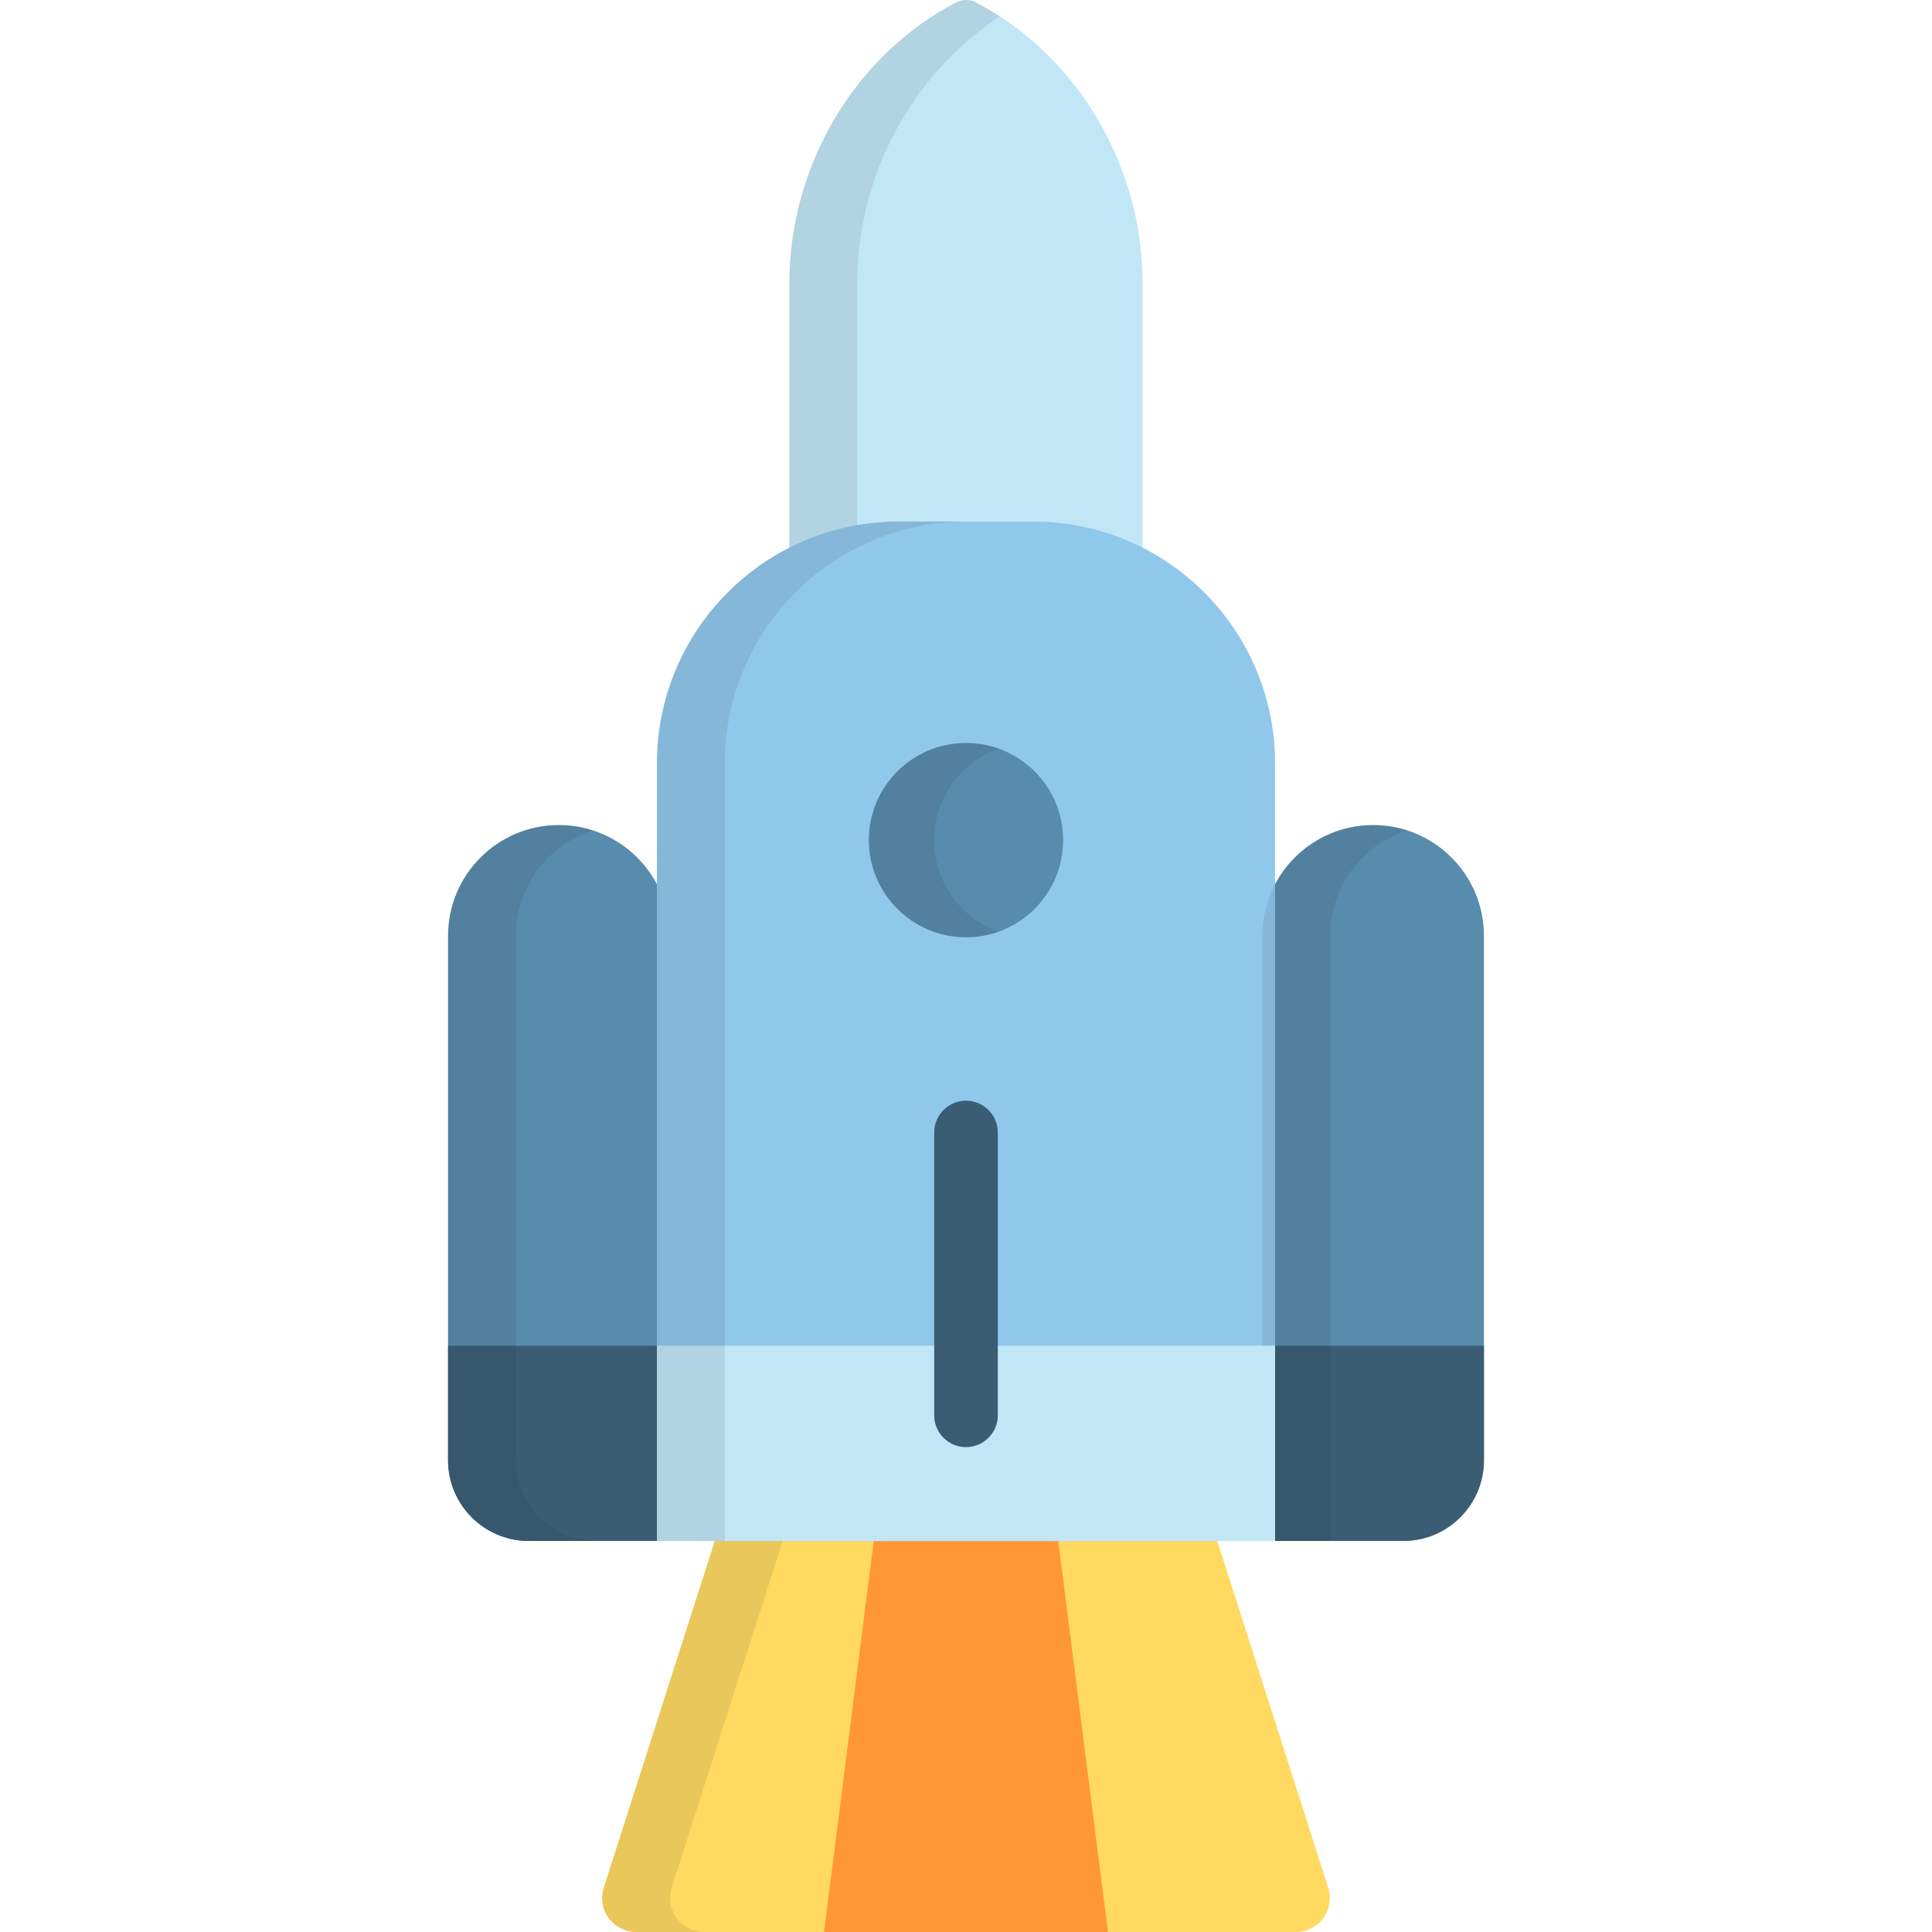 <?xml version="1.0" encoding="iso-8859-1"?>
<!-- Uploaded to: SVG Repo, www.svgrepo.com, Generator: SVG Repo Mixer Tools -->
<svg version="1.1" id="Layer_1" xmlns="http://www.w3.org/2000/svg" xmlns:xlink="http://www.w3.org/1999/xlink" 
	 viewBox="0 0 512 512" xml:space="preserve">
<path style="fill:#C1E7F7;" d="M258.591,0.633c-1.625-0.843-3.557-0.844-5.18,0c-26.867,13.95-44.229,43.208-44.229,74.536v70.296
	c0,1.843,0.903,3.567,2.415,4.617c0.956,0.662,2.075,1.004,3.206,1.004c0.663,0,1.329-0.117,1.965-0.355
	c6.833-2.55,14.042-3.843,21.427-3.843h35.611c7.382,0,14.591,1.292,21.426,3.842c1.726,0.644,3.657,0.4,5.17-0.649
	c1.513-1.051,2.415-2.776,2.415-4.617V75.169C302.817,43.839,285.456,14.582,258.591,0.633z"/>
<g style="opacity:0.1;">
	<path style="fill:#231F20;" d="M227.17,145.465V75.169c0-28.76,14.639-55.767,37.825-70.794c-2.071-1.341-4.2-2.598-6.403-3.741
		c-1.625-0.843-3.557-0.844-5.18,0c-26.867,13.95-44.229,43.208-44.229,74.536v70.296c0,1.843,0.903,3.567,2.415,4.617
		c0.956,0.662,2.075,1.004,3.206,1.004c0.663,0,1.329-0.117,1.965-0.355c3.546-1.323,7.195-2.3,10.915-2.941
		C227.357,147.069,227.17,146.281,227.17,145.465z"/>
</g>
<path style="fill:#FFD960;" d="M351.995,500.265l-29.928-93.504c-1.193-3.726-4.655-6.253-8.566-6.253H198.5
	c-3.911,0-7.374,2.527-8.566,6.253l-29.928,93.504c-0.876,2.735-0.393,5.725,1.3,8.044c1.694,2.319,4.394,3.691,7.266,3.691H343.43
	c2.872,0,5.572-1.372,7.266-3.691C352.389,505.99,352.871,502.999,351.995,500.265z"/>
<polygon style="fill:#FF9737;" points="293.611,512 218.386,512 231.842,406.129 280.153,406.129 "/>
<path style="fill:#578CAD;" d="M148.101,218.647c16.217,0,29.362,13.145,29.362,29.362v160.369h-37.312
	c-11.826,0-21.412-9.585-21.412-21.41V248.009C118.738,231.792,131.884,218.647,148.101,218.647z"/>
<path style="fill:#3A5D74;" d="M118.738,356.634v30.334c0,11.825,9.586,21.41,21.412,21.41h37.312v-51.744H118.738z"/>
<path style="fill:#578CAD;" d="M393.261,324.566v-76.557c0-16.217-13.145-29.362-29.364-29.362
	c-16.216,0-29.361,13.145-29.361,29.362v160.369h37.312c11.826,0,21.412-9.585,21.412-21.41V324.566"/>
<path style="fill:#3A5D74;" d="M334.537,356.634v51.744h37.312c11.826,0,21.412-9.585,21.412-21.41v-30.334H334.537z"/>
<path style="fill:#90C8EC;" d="M273.806,138.211h-35.611c-35.404,0-64.104,28.701-64.104,64.101v206.067h163.818V202.311
	C337.91,166.912,309.21,138.211,273.806,138.211z"/>
<g>
	<path style="opacity:0.1;fill:#231F20;enable-background:new    ;" d="M179.293,508.309c-1.693-2.319-2.177-5.31-1.3-8.044
		l29.928-93.504c1.193-3.726,4.655-6.253,8.566-6.253H198.5c-3.911,0-7.374,2.527-8.566,6.253l-29.928,93.504
		c-0.876,2.735-0.393,5.725,1.3,8.044c1.694,2.319,4.394,3.691,7.266,3.691h17.988C183.687,512,180.986,510.629,179.293,508.309z"/>
	<path style="opacity:0.1;fill:#231F20;enable-background:new    ;" d="M136.726,386.968V248.009
		c0-13.079,8.552-24.154,20.369-27.953c-2.834-0.912-5.856-1.409-8.994-1.409c-16.218,0-29.363,13.145-29.363,29.362v138.96
		c0,11.825,9.586,21.41,21.412,21.41h17.988C146.314,408.378,136.726,398.793,136.726,386.968z"/>
	<path style="opacity:0.1;fill:#231F20;enable-background:new    ;" d="M372.892,220.056c-2.834-0.912-5.856-1.409-8.995-1.409
		c-16.216,0-29.361,13.145-29.361,29.362v160.369h17.988V248.009C352.525,234.929,361.077,223.855,372.892,220.056z"/>
</g>
<rect x="174.088" y="356.63" style="fill:#C1E7F7;" width="163.824" height="51.749"/>
<circle style="fill:#578CAD;" cx="256" cy="222.644" r="25.746"/>
<path style="opacity:0.1;fill:#231F20;enable-background:new    ;" d="M247.568,222.639c0-11.179,7.13-20.693,17.09-24.249
	c-2.706-0.966-5.62-1.496-8.658-1.496c-14.219,0-25.747,11.528-25.747,25.745c0,14.218,11.528,25.745,25.747,25.745
	c3.038,0,5.952-0.531,8.658-1.496C254.698,243.332,247.568,233.82,247.568,222.639z"/>
<path style="fill:#3A5D74;" d="M256,383.502c-4.658,0-8.432-3.774-8.432-8.432v-74.94c0-4.658,3.774-8.432,8.432-8.432
	s8.432,3.774,8.432,8.432v74.94C264.432,379.728,260.658,383.502,256,383.502z"/>
<path style="opacity:0.1;fill:#231F20;enable-background:new    ;" d="M256.182,138.211h-17.988
	c-35.404,0-64.104,28.701-64.104,64.101v206.067h17.988V202.311C192.079,166.912,220.778,138.211,256.182,138.211z"/>
</svg>